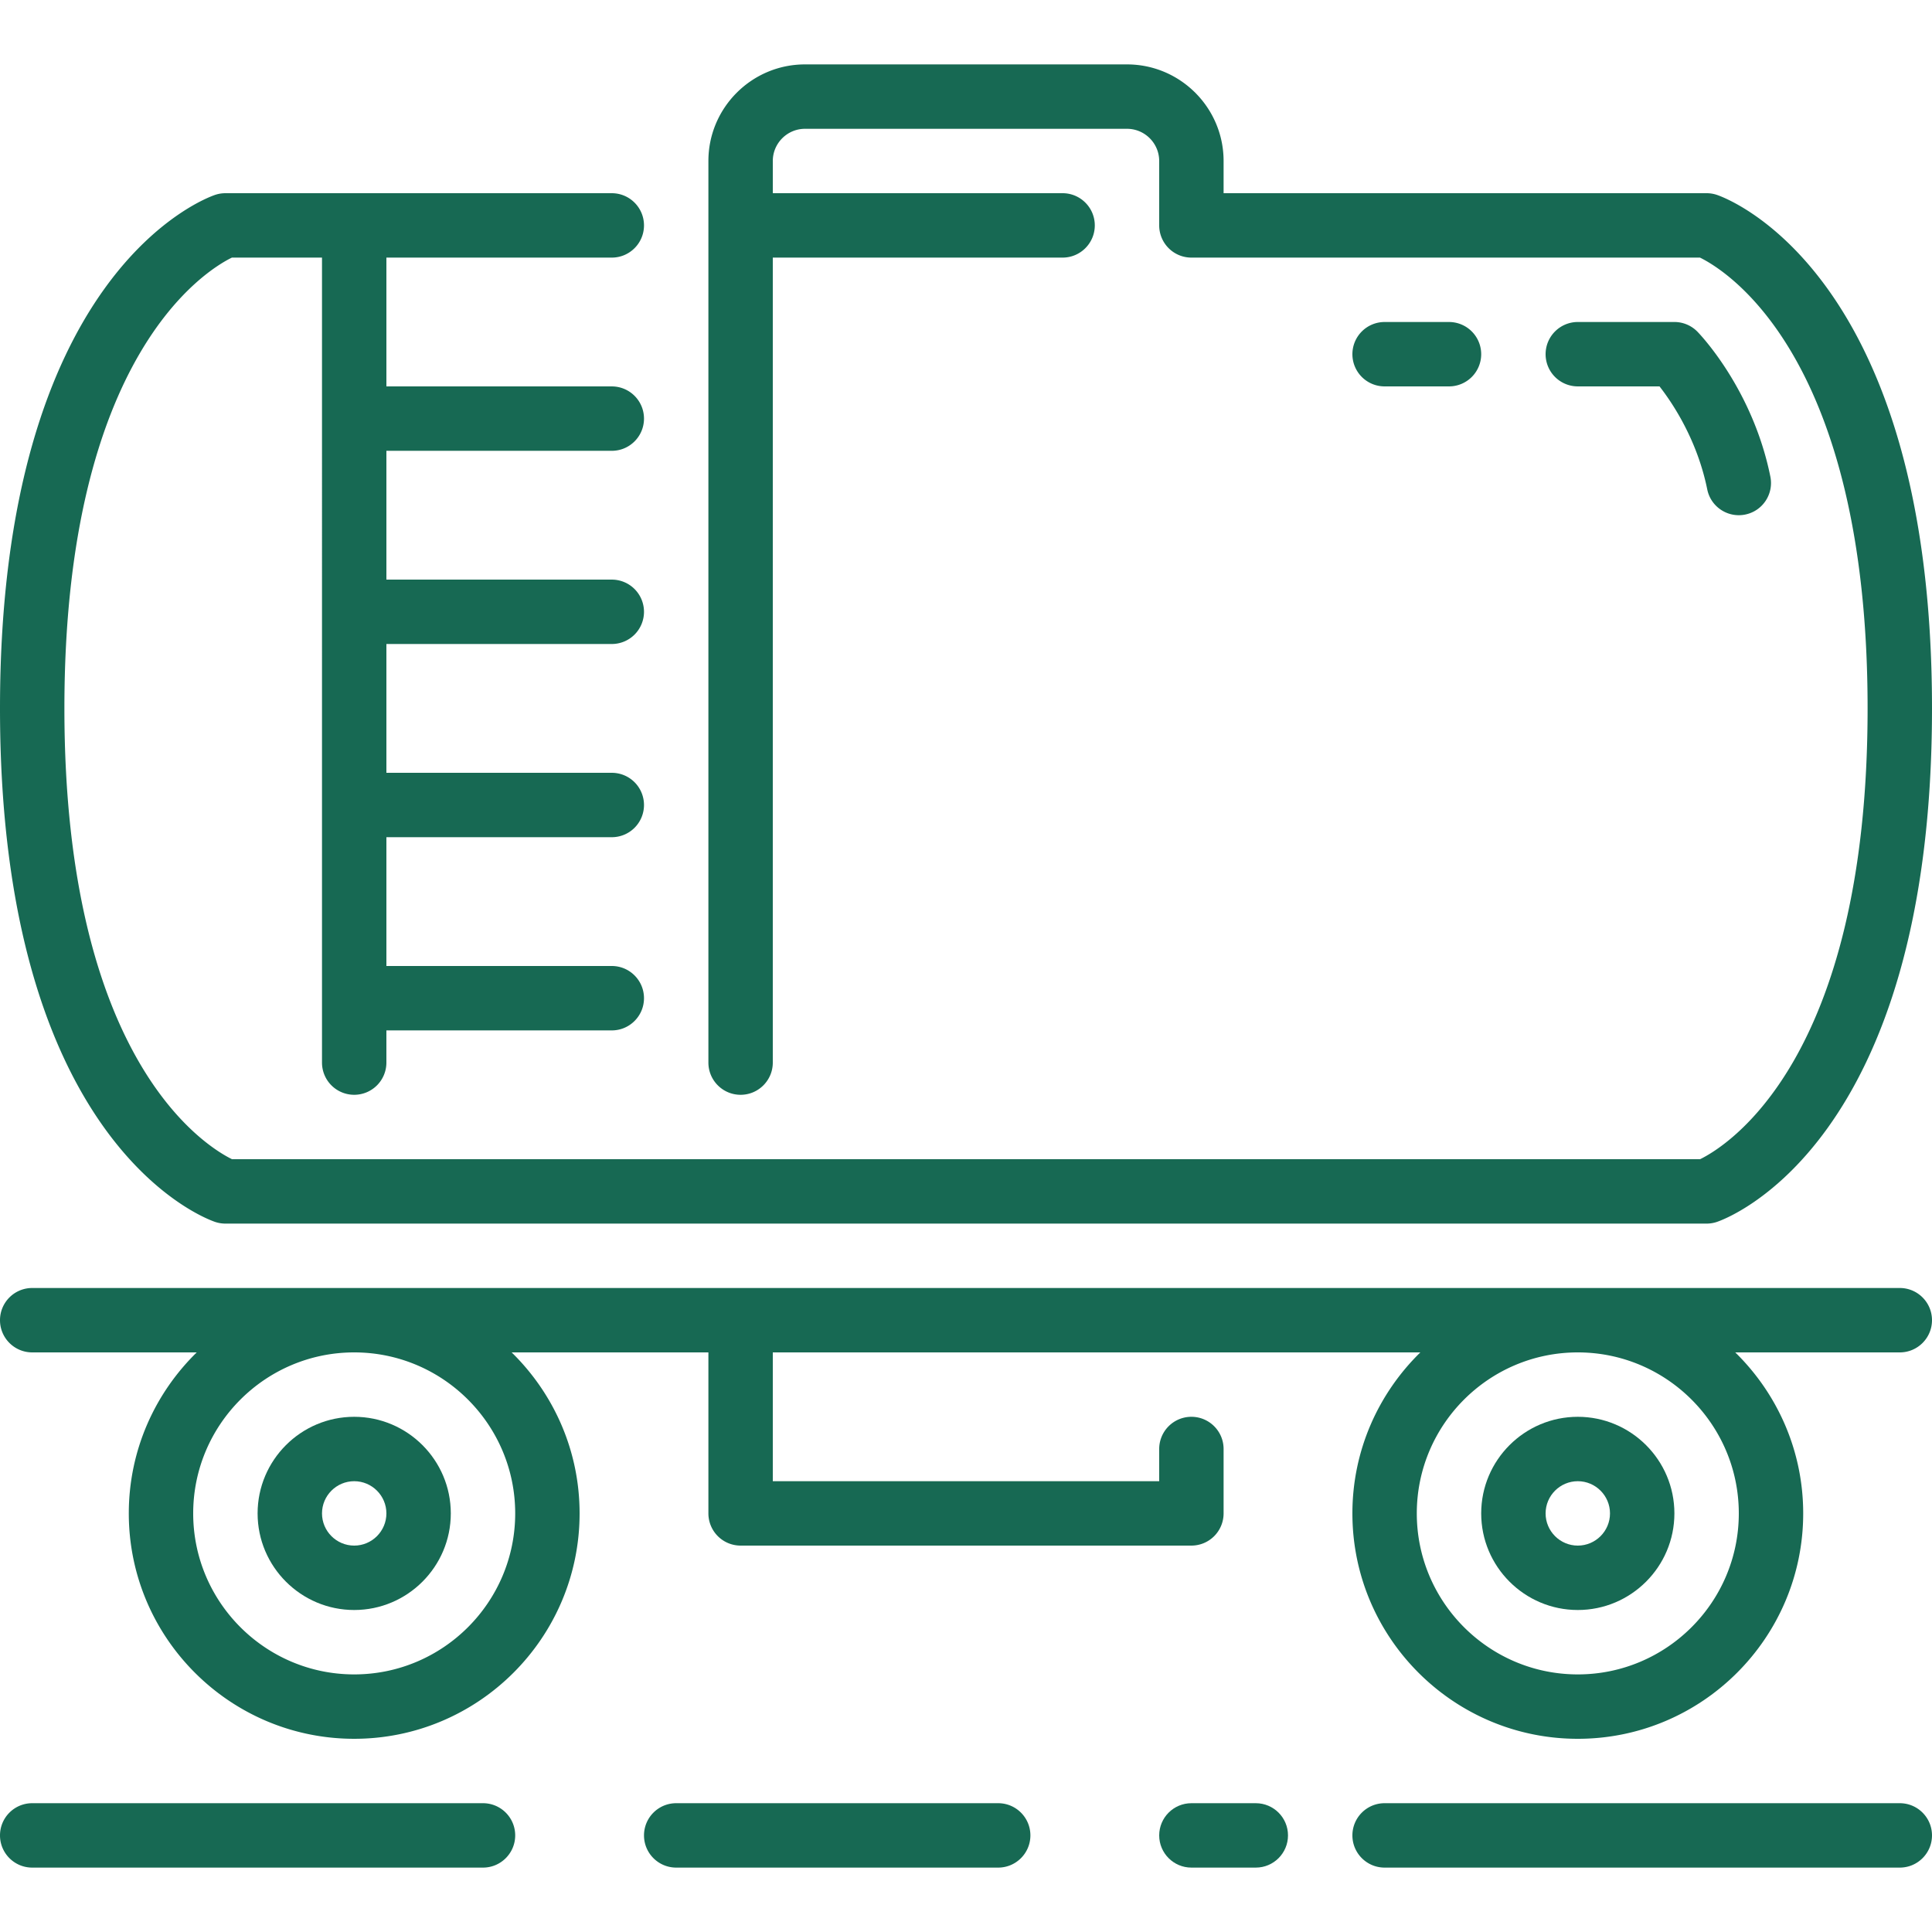 <?xml version="1.0" encoding="UTF-8"?> <svg xmlns="http://www.w3.org/2000/svg" viewBox="0 0 512 512" fill="#176953"><path d="M128 477.867H8.533C3.823 477.867 0 481.69 0 486.4s3.823 8.533 8.533 8.533H128c4.71 0 8.533-3.823 8.533-8.533s-3.823-8.533-8.533-8.533zM264.533 477.867H179.2c-4.71 0-8.533 3.823-8.533 8.533s3.823 8.533 8.533 8.533h85.333c4.71 0 8.533-3.823 8.533-8.533s-3.822-8.533-8.533-8.533zM57.037 323.831c.87.29 1.783.435 2.697.435h392.533c.913 0 1.826-.145 2.697-.435 2.33-.776 57.037-20.344 57.037-136.098S457.293 52.412 454.963 51.635a8.541 8.541 0 0 0-2.697-.435h-128v-8.533c0-14.114-11.486-25.6-25.6-25.6h-85.333c-14.114 0-25.6 11.486-25.6 25.6V281.6c0 4.71 3.823 8.533 8.533 8.533s8.533-3.823 8.533-8.533V68.267h76.8c4.71 0 8.533-3.823 8.533-8.533S286.31 51.2 281.6 51.2h-76.8v-8.533c0-4.702 3.831-8.533 8.533-8.533h85.333c4.702 0 8.533 3.831 8.533 8.533v17.067a8.536 8.536 0 0 0 8.533 8.533h134.784c6.835 3.354 44.416 26.061 44.416 119.467 0 93.679-37.794 116.25-44.39 119.467H61.483c-6.835-3.354-44.416-26.061-44.416-119.467 0-93.67 37.794-116.25 44.39-119.467h23.876V281.6a8.536 8.536 0 0 0 8.533 8.533 8.536 8.536 0 0 0 8.533-8.533v-8.533h59.733c4.71 0 8.533-3.823 8.533-8.533S166.844 256 162.133 256H102.4v-34.133h59.733a8.536 8.536 0 0 0 8.533-8.533 8.536 8.536 0 0 0-8.533-8.533H102.4v-34.133h59.733a8.536 8.536 0 0 0 8.533-8.533 8.536 8.536 0 0 0-8.533-8.533H102.4v-34.133h59.733c4.71 0 8.533-3.823 8.533-8.533s-3.823-8.533-8.533-8.533H102.4V68.267h59.733c4.71 0 8.533-3.823 8.533-8.533s-3.823-8.533-8.533-8.533h-102.4c-.913 0-1.826.145-2.697.435C54.707 52.412 0 71.979 0 187.733s54.707 135.322 57.037 136.098z"></path><path d="M384 102.4a8.536 8.536 0 0 0 8.533-8.533A8.536 8.536 0 0 0 384 85.334h-17.067a8.536 8.536 0 0 0-8.533 8.533 8.536 8.536 0 0 0 8.533 8.533H384zM439.791 102.4c3.43 4.395 9.975 14.123 12.646 27.298.819 4.045 4.378 6.835 8.354 6.835.563 0 1.126-.051 1.707-.171 4.617-.93 7.603-5.436 6.664-10.061-4.71-23.27-18.739-37.794-19.336-38.409a8.521 8.521 0 0 0-6.093-2.56h-25.6a8.536 8.536 0 0 0-8.533 8.533 8.536 8.536 0 0 0 8.533 8.533h21.658zM503.467 477.867H366.933c-4.71 0-8.533 3.823-8.533 8.533s3.823 8.533 8.533 8.533h136.533c4.71 0 8.533-3.823 8.533-8.533s-3.822-8.533-8.532-8.533zM503.467 341.333H8.533c-4.71 0-8.533 3.823-8.533 8.533s3.823 8.533 8.533 8.533h43.605c-11.093 10.854-18.005 25.958-18.005 42.667 0 32.939 26.795 59.733 59.733 59.733 32.939 0 59.733-26.795 59.733-59.733 0-16.708-6.912-31.812-18.005-42.667h52.139v42.667a8.536 8.536 0 0 0 8.533 8.533h119.467a8.536 8.536 0 0 0 8.533-8.533V384c0-4.71-3.823-8.533-8.533-8.533S307.2 379.29 307.2 384v8.533H204.8V358.4h171.605c-11.093 10.854-18.005 25.958-18.005 42.667 0 32.939 26.795 59.733 59.733 59.733s59.733-26.795 59.733-59.733c0-16.708-6.912-31.812-18.005-42.667h43.605c4.71 0 8.533-3.823 8.533-8.533s-3.822-8.534-8.532-8.534zm-366.934 59.734c0 23.526-19.14 42.667-42.667 42.667-23.526 0-42.667-19.14-42.667-42.667 0-23.526 19.14-42.667 42.667-42.667s42.667 19.14 42.667 42.667zm324.267 0c0 23.526-19.14 42.667-42.667 42.667-23.526 0-42.667-19.14-42.667-42.667 0-23.526 19.14-42.667 42.667-42.667s42.667 19.14 42.667 42.667z"></path><path d="M418.133 375.467c-14.114 0-25.6 11.486-25.6 25.6s11.486 25.6 25.6 25.6 25.6-11.486 25.6-25.6-11.486-25.6-25.6-25.6zm0 34.133c-4.702 0-8.533-3.831-8.533-8.533s3.831-8.533 8.533-8.533 8.533 3.831 8.533 8.533c.001 4.702-3.831 8.533-8.533 8.533zM332.8 477.867h-17.067c-4.71 0-8.533 3.823-8.533 8.533s3.823 8.533 8.533 8.533H332.8c4.71 0 8.533-3.823 8.533-8.533s-3.823-8.533-8.533-8.533zM93.867 375.467c-14.114 0-25.6 11.486-25.6 25.6s11.486 25.6 25.6 25.6 25.6-11.486 25.6-25.6-11.486-25.6-25.6-25.6zm0 34.133c-4.702 0-8.533-3.831-8.533-8.533s3.831-8.533 8.533-8.533 8.533 3.831 8.533 8.533-3.831 8.533-8.533 8.533z"></path></svg> 
